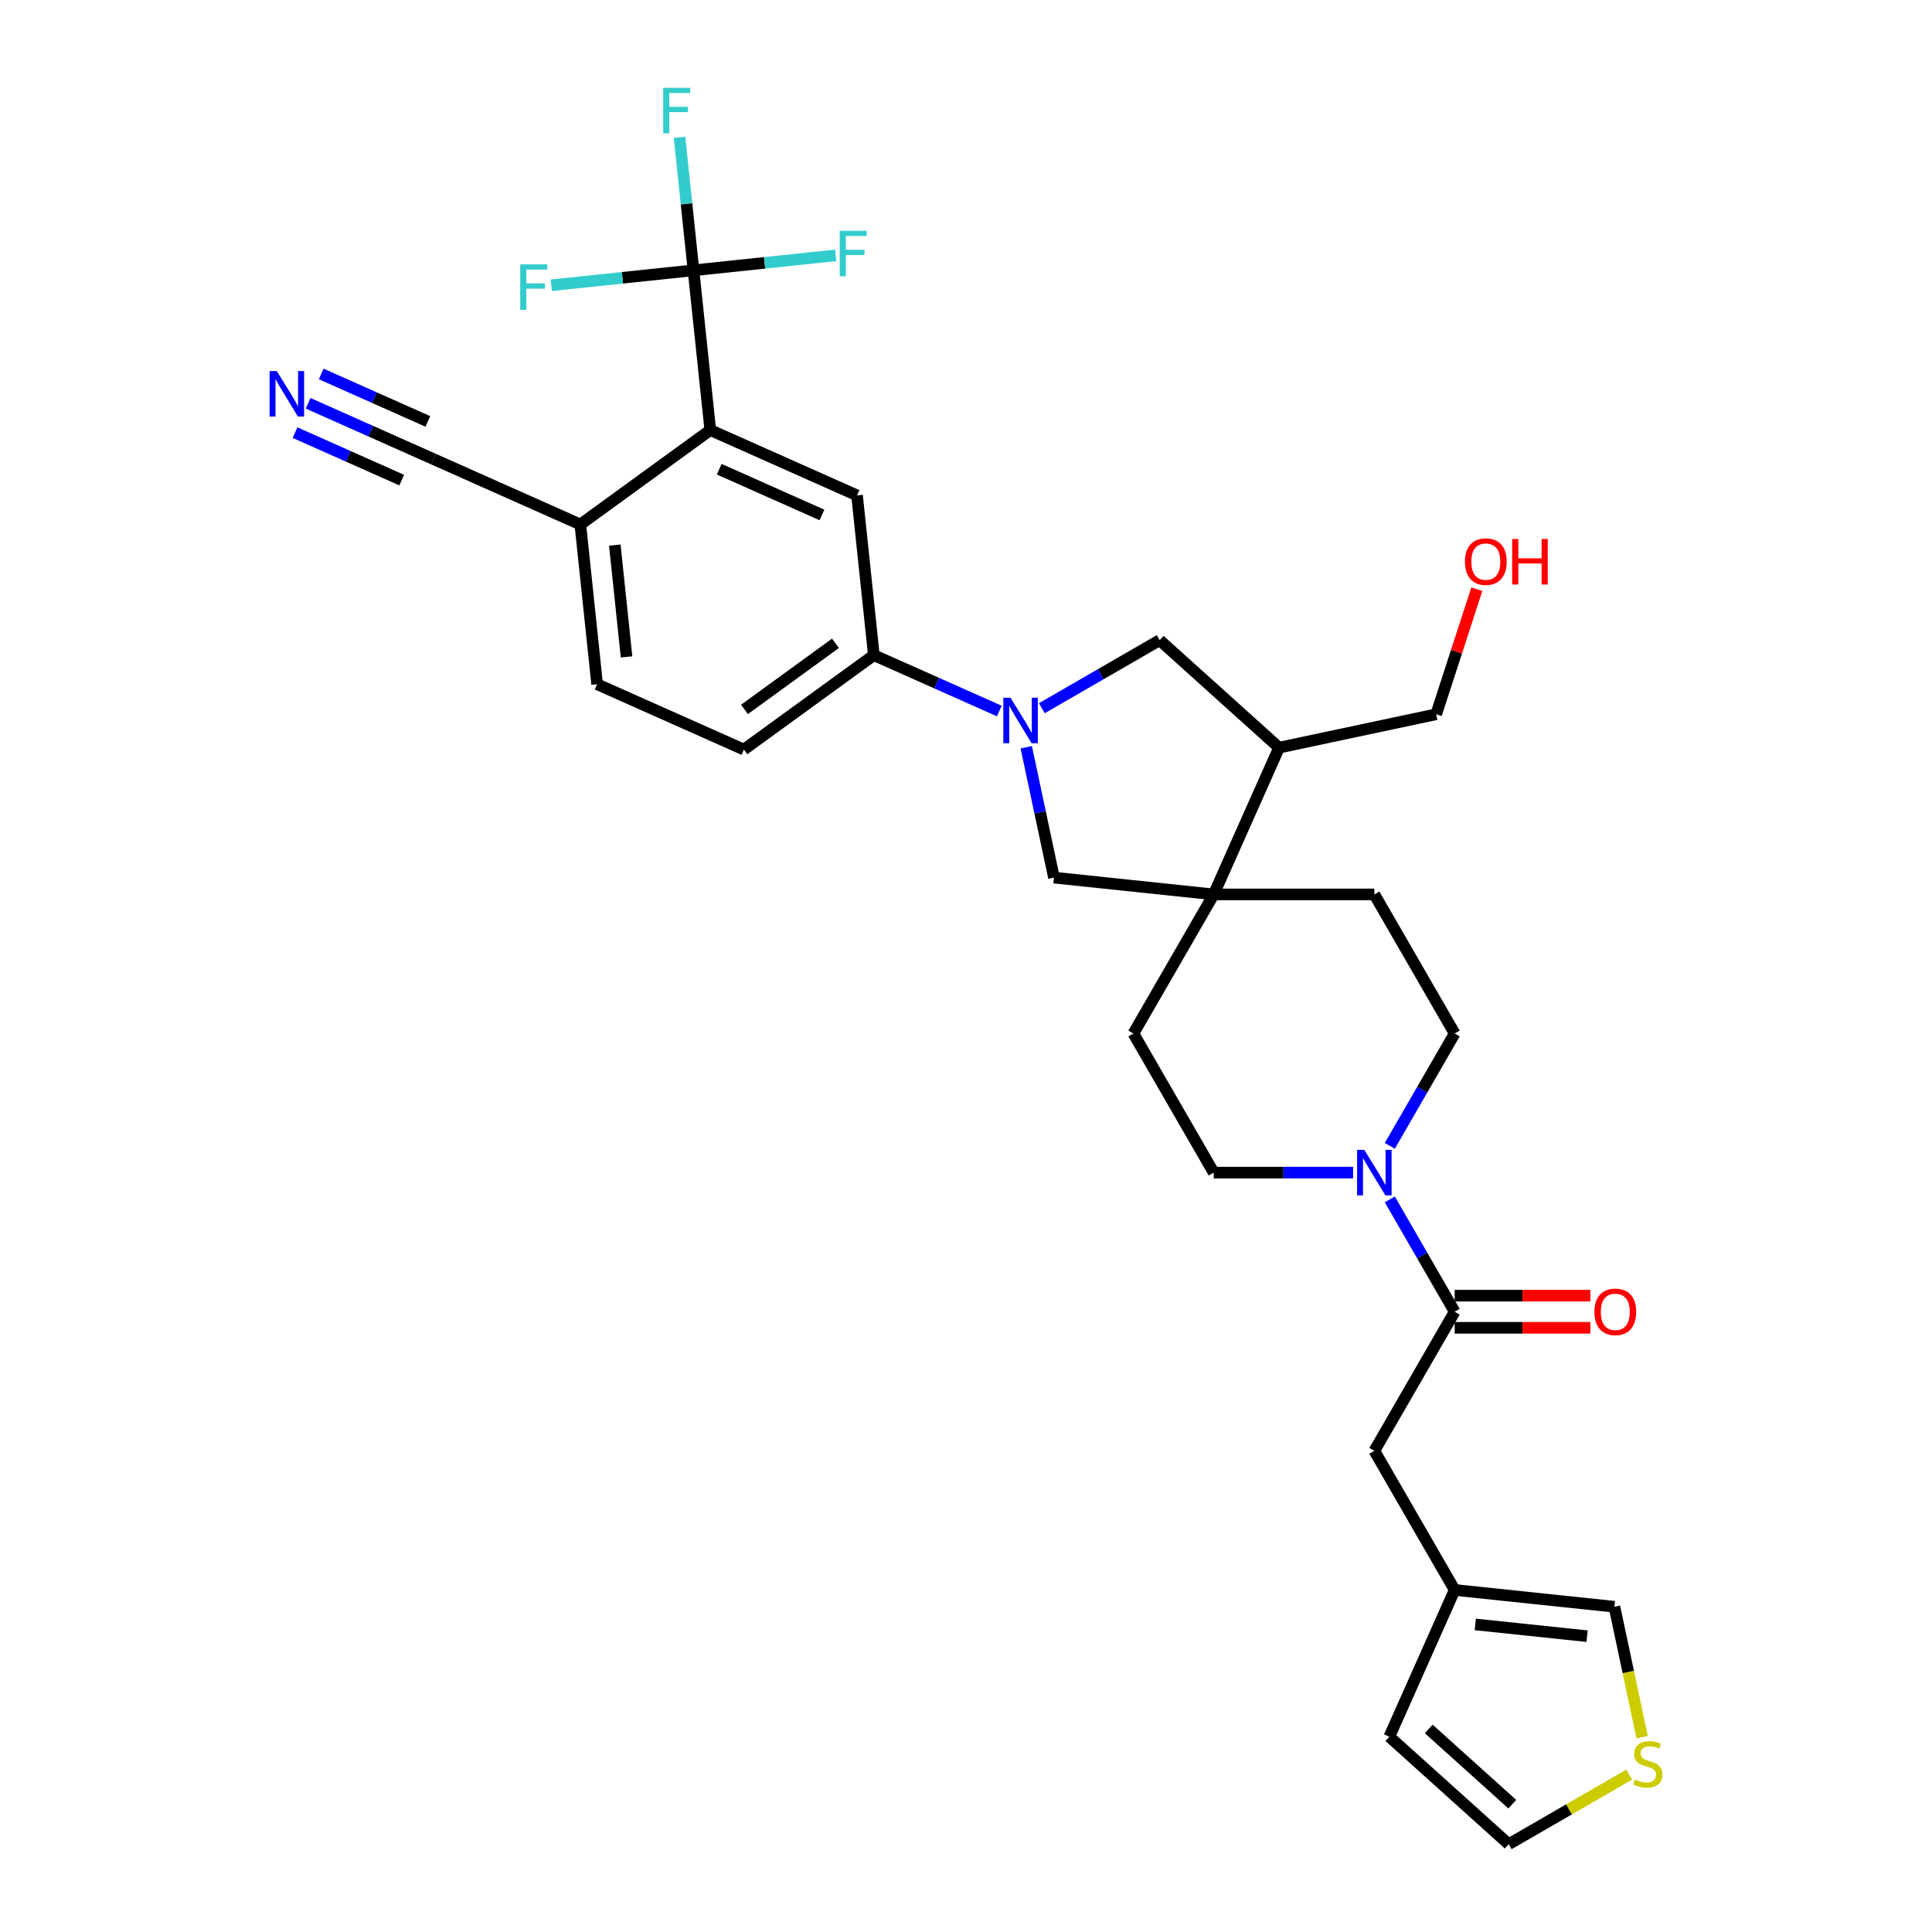 <?xml version='1.0' encoding='iso-8859-1'?>
<svg version='1.1' baseProfile='full'
              xmlns='http://www.w3.org/2000/svg'
                      xmlns:rdkit='http://www.rdkit.org/xml'
                      xmlns:xlink='http://www.w3.org/1999/xlink'
                  xml:space='preserve'
width='1000px' height='1000px' viewBox='0 0 1000 1000'>
<!-- END OF HEADER -->
<rect style='opacity:1.0;fill:#FFFFFF;stroke:none' width='1000' height='1000' x='0' y='0'> </rect>
<path class='bond-5' d='M 517.238,368.022 L 484.765,353.564' style='fill:none;fill-rule:evenodd;stroke:#0000FF;stroke-width:6px;stroke-linecap:butt;stroke-linejoin:miter;stroke-opacity:1' />
<path class='bond-5' d='M 484.765,353.564 L 452.292,339.106' style='fill:none;fill-rule:evenodd;stroke:#000000;stroke-width:6px;stroke-linecap:butt;stroke-linejoin:miter;stroke-opacity:1' />
<path class='bond-7' d='M 531.19,386.775 L 538.361,420.512' style='fill:none;fill-rule:evenodd;stroke:#0000FF;stroke-width:6px;stroke-linecap:butt;stroke-linejoin:miter;stroke-opacity:1' />
<path class='bond-7' d='M 538.361,420.512 L 545.532,454.249' style='fill:none;fill-rule:evenodd;stroke:#000000;stroke-width:6px;stroke-linecap:butt;stroke-linejoin:miter;stroke-opacity:1' />
<path class='bond-8' d='M 539.254,366.568 L 569.752,348.96' style='fill:none;fill-rule:evenodd;stroke:#0000FF;stroke-width:6px;stroke-linecap:butt;stroke-linejoin:miter;stroke-opacity:1' />
<path class='bond-8' d='M 569.752,348.96 L 600.25,331.352' style='fill:none;fill-rule:evenodd;stroke:#000000;stroke-width:6px;stroke-linecap:butt;stroke-linejoin:miter;stroke-opacity:1' />
<path class='bond-0' d='M 358.955,139.915 L 367.646,222.602' style='fill:none;fill-rule:evenodd;stroke:#000000;stroke-width:6px;stroke-linecap:butt;stroke-linejoin:miter;stroke-opacity:1' />
<path class='bond-26' d='M 358.955,139.915 L 355.338,105.497' style='fill:none;fill-rule:evenodd;stroke:#000000;stroke-width:6px;stroke-linecap:butt;stroke-linejoin:miter;stroke-opacity:1' />
<path class='bond-26' d='M 355.338,105.497 L 351.721,71.079' style='fill:none;fill-rule:evenodd;stroke:#33CCCC;stroke-width:6px;stroke-linecap:butt;stroke-linejoin:miter;stroke-opacity:1' />
<path class='bond-27' d='M 358.955,139.915 L 395.759,136.046' style='fill:none;fill-rule:evenodd;stroke:#000000;stroke-width:6px;stroke-linecap:butt;stroke-linejoin:miter;stroke-opacity:1' />
<path class='bond-27' d='M 395.759,136.046 L 432.563,132.178' style='fill:none;fill-rule:evenodd;stroke:#33CCCC;stroke-width:6px;stroke-linecap:butt;stroke-linejoin:miter;stroke-opacity:1' />
<path class='bond-28' d='M 358.955,139.915 L 322.151,143.783' style='fill:none;fill-rule:evenodd;stroke:#000000;stroke-width:6px;stroke-linecap:butt;stroke-linejoin:miter;stroke-opacity:1' />
<path class='bond-28' d='M 322.151,143.783 L 285.347,147.651' style='fill:none;fill-rule:evenodd;stroke:#33CCCC;stroke-width:6px;stroke-linecap:butt;stroke-linejoin:miter;stroke-opacity:1' />
<path class='bond-1' d='M 367.646,222.602 L 443.601,256.419' style='fill:none;fill-rule:evenodd;stroke:#000000;stroke-width:6px;stroke-linecap:butt;stroke-linejoin:miter;stroke-opacity:1' />
<path class='bond-1' d='M 372.276,242.865 L 425.444,266.537' style='fill:none;fill-rule:evenodd;stroke:#000000;stroke-width:6px;stroke-linecap:butt;stroke-linejoin:miter;stroke-opacity:1' />
<path class='bond-33' d='M 367.646,222.602 L 300.382,271.472' style='fill:none;fill-rule:evenodd;stroke:#000000;stroke-width:6px;stroke-linecap:butt;stroke-linejoin:miter;stroke-opacity:1' />
<path class='bond-2' d='M 628.219,462.94 L 545.532,454.249' style='fill:none;fill-rule:evenodd;stroke:#000000;stroke-width:6px;stroke-linecap:butt;stroke-linejoin:miter;stroke-opacity:1' />
<path class='bond-19' d='M 628.219,462.94 L 586.648,534.943' style='fill:none;fill-rule:evenodd;stroke:#000000;stroke-width:6px;stroke-linecap:butt;stroke-linejoin:miter;stroke-opacity:1' />
<path class='bond-20' d='M 628.219,462.94 L 711.362,462.94' style='fill:none;fill-rule:evenodd;stroke:#000000;stroke-width:6px;stroke-linecap:butt;stroke-linejoin:miter;stroke-opacity:1' />
<path class='bond-31' d='M 628.219,462.94 L 662.037,386.985' style='fill:none;fill-rule:evenodd;stroke:#000000;stroke-width:6px;stroke-linecap:butt;stroke-linejoin:miter;stroke-opacity:1' />
<path class='bond-3' d='M 719.359,593.095 L 736.146,564.019' style='fill:none;fill-rule:evenodd;stroke:#0000FF;stroke-width:6px;stroke-linecap:butt;stroke-linejoin:miter;stroke-opacity:1' />
<path class='bond-3' d='M 736.146,564.019 L 752.933,534.943' style='fill:none;fill-rule:evenodd;stroke:#000000;stroke-width:6px;stroke-linecap:butt;stroke-linejoin:miter;stroke-opacity:1' />
<path class='bond-4' d='M 719.359,620.798 L 736.146,649.874' style='fill:none;fill-rule:evenodd;stroke:#0000FF;stroke-width:6px;stroke-linecap:butt;stroke-linejoin:miter;stroke-opacity:1' />
<path class='bond-4' d='M 736.146,649.874 L 752.933,678.95' style='fill:none;fill-rule:evenodd;stroke:#000000;stroke-width:6px;stroke-linecap:butt;stroke-linejoin:miter;stroke-opacity:1' />
<path class='bond-32' d='M 700.354,606.947 L 664.287,606.947' style='fill:none;fill-rule:evenodd;stroke:#0000FF;stroke-width:6px;stroke-linecap:butt;stroke-linejoin:miter;stroke-opacity:1' />
<path class='bond-32' d='M 664.287,606.947 L 628.219,606.947' style='fill:none;fill-rule:evenodd;stroke:#000000;stroke-width:6px;stroke-linecap:butt;stroke-linejoin:miter;stroke-opacity:1' />
<path class='bond-15' d='M 752.933,678.95 L 711.362,750.954' style='fill:none;fill-rule:evenodd;stroke:#000000;stroke-width:6px;stroke-linecap:butt;stroke-linejoin:miter;stroke-opacity:1' />
<path class='bond-21' d='M 752.933,687.265 L 788.061,687.265' style='fill:none;fill-rule:evenodd;stroke:#000000;stroke-width:6px;stroke-linecap:butt;stroke-linejoin:miter;stroke-opacity:1' />
<path class='bond-21' d='M 788.061,687.265 L 823.189,687.265' style='fill:none;fill-rule:evenodd;stroke:#FF0000;stroke-width:6px;stroke-linecap:butt;stroke-linejoin:miter;stroke-opacity:1' />
<path class='bond-21' d='M 752.933,670.636 L 788.061,670.636' style='fill:none;fill-rule:evenodd;stroke:#000000;stroke-width:6px;stroke-linecap:butt;stroke-linejoin:miter;stroke-opacity:1' />
<path class='bond-21' d='M 788.061,670.636 L 823.189,670.636' style='fill:none;fill-rule:evenodd;stroke:#FF0000;stroke-width:6px;stroke-linecap:butt;stroke-linejoin:miter;stroke-opacity:1' />
<path class='bond-6' d='M 452.292,339.106 L 443.601,256.419' style='fill:none;fill-rule:evenodd;stroke:#000000;stroke-width:6px;stroke-linecap:butt;stroke-linejoin:miter;stroke-opacity:1' />
<path class='bond-24' d='M 452.292,339.106 L 385.028,387.976' style='fill:none;fill-rule:evenodd;stroke:#000000;stroke-width:6px;stroke-linecap:butt;stroke-linejoin:miter;stroke-opacity:1' />
<path class='bond-24' d='M 432.428,332.984 L 385.343,367.193' style='fill:none;fill-rule:evenodd;stroke:#000000;stroke-width:6px;stroke-linecap:butt;stroke-linejoin:miter;stroke-opacity:1' />
<path class='bond-9' d='M 600.25,331.352 L 662.037,386.985' style='fill:none;fill-rule:evenodd;stroke:#000000;stroke-width:6px;stroke-linecap:butt;stroke-linejoin:miter;stroke-opacity:1' />
<path class='bond-29' d='M 662.037,386.985 L 743.362,369.699' style='fill:none;fill-rule:evenodd;stroke:#000000;stroke-width:6px;stroke-linecap:butt;stroke-linejoin:miter;stroke-opacity:1' />
<path class='bond-10' d='M 159.481,208.739 L 191.955,223.197' style='fill:none;fill-rule:evenodd;stroke:#0000FF;stroke-width:6px;stroke-linecap:butt;stroke-linejoin:miter;stroke-opacity:1' />
<path class='bond-10' d='M 191.955,223.197 L 224.428,237.655' style='fill:none;fill-rule:evenodd;stroke:#000000;stroke-width:6px;stroke-linecap:butt;stroke-linejoin:miter;stroke-opacity:1' />
<path class='bond-10' d='M 152.718,223.93 L 180.32,236.219' style='fill:none;fill-rule:evenodd;stroke:#0000FF;stroke-width:6px;stroke-linecap:butt;stroke-linejoin:miter;stroke-opacity:1' />
<path class='bond-10' d='M 180.32,236.219 L 207.922,248.508' style='fill:none;fill-rule:evenodd;stroke:#000000;stroke-width:6px;stroke-linecap:butt;stroke-linejoin:miter;stroke-opacity:1' />
<path class='bond-10' d='M 166.245,193.548 L 193.847,205.837' style='fill:none;fill-rule:evenodd;stroke:#0000FF;stroke-width:6px;stroke-linecap:butt;stroke-linejoin:miter;stroke-opacity:1' />
<path class='bond-10' d='M 193.847,205.837 L 221.449,218.126' style='fill:none;fill-rule:evenodd;stroke:#000000;stroke-width:6px;stroke-linecap:butt;stroke-linejoin:miter;stroke-opacity:1' />
<path class='bond-11' d='M 224.428,237.655 L 300.382,271.472' style='fill:none;fill-rule:evenodd;stroke:#000000;stroke-width:6px;stroke-linecap:butt;stroke-linejoin:miter;stroke-opacity:1' />
<path class='bond-12' d='M 300.382,271.472 L 309.073,354.159' style='fill:none;fill-rule:evenodd;stroke:#000000;stroke-width:6px;stroke-linecap:butt;stroke-linejoin:miter;stroke-opacity:1' />
<path class='bond-12' d='M 318.223,282.137 L 324.307,340.018' style='fill:none;fill-rule:evenodd;stroke:#000000;stroke-width:6px;stroke-linecap:butt;stroke-linejoin:miter;stroke-opacity:1' />
<path class='bond-13' d='M 752.933,822.958 L 711.362,750.954' style='fill:none;fill-rule:evenodd;stroke:#000000;stroke-width:6px;stroke-linecap:butt;stroke-linejoin:miter;stroke-opacity:1' />
<path class='bond-18' d='M 752.933,822.958 L 835.62,831.648' style='fill:none;fill-rule:evenodd;stroke:#000000;stroke-width:6px;stroke-linecap:butt;stroke-linejoin:miter;stroke-opacity:1' />
<path class='bond-18' d='M 763.598,840.799 L 821.479,846.882' style='fill:none;fill-rule:evenodd;stroke:#000000;stroke-width:6px;stroke-linecap:butt;stroke-linejoin:miter;stroke-opacity:1' />
<path class='bond-23' d='M 752.933,822.958 L 719.116,898.912' style='fill:none;fill-rule:evenodd;stroke:#000000;stroke-width:6px;stroke-linecap:butt;stroke-linejoin:miter;stroke-opacity:1' />
<path class='bond-14' d='M 849.97,899.156 L 842.795,865.402' style='fill:none;fill-rule:evenodd;stroke:#CCCC00;stroke-width:6px;stroke-linecap:butt;stroke-linejoin:miter;stroke-opacity:1' />
<path class='bond-14' d='M 842.795,865.402 L 835.62,831.648' style='fill:none;fill-rule:evenodd;stroke:#000000;stroke-width:6px;stroke-linecap:butt;stroke-linejoin:miter;stroke-opacity:1' />
<path class='bond-34' d='M 843.279,918.533 L 812.091,936.539' style='fill:none;fill-rule:evenodd;stroke:#CCCC00;stroke-width:6px;stroke-linecap:butt;stroke-linejoin:miter;stroke-opacity:1' />
<path class='bond-34' d='M 812.091,936.539 L 780.903,954.545' style='fill:none;fill-rule:evenodd;stroke:#000000;stroke-width:6px;stroke-linecap:butt;stroke-linejoin:miter;stroke-opacity:1' />
<path class='bond-16' d='M 752.933,534.943 L 711.362,462.94' style='fill:none;fill-rule:evenodd;stroke:#000000;stroke-width:6px;stroke-linecap:butt;stroke-linejoin:miter;stroke-opacity:1' />
<path class='bond-17' d='M 628.219,606.947 L 586.648,534.943' style='fill:none;fill-rule:evenodd;stroke:#000000;stroke-width:6px;stroke-linecap:butt;stroke-linejoin:miter;stroke-opacity:1' />
<path class='bond-22' d='M 780.903,954.545 L 719.116,898.912' style='fill:none;fill-rule:evenodd;stroke:#000000;stroke-width:6px;stroke-linecap:butt;stroke-linejoin:miter;stroke-opacity:1' />
<path class='bond-22' d='M 782.762,933.843 L 739.511,894.9' style='fill:none;fill-rule:evenodd;stroke:#000000;stroke-width:6px;stroke-linecap:butt;stroke-linejoin:miter;stroke-opacity:1' />
<path class='bond-25' d='M 385.028,387.976 L 309.073,354.159' style='fill:none;fill-rule:evenodd;stroke:#000000;stroke-width:6px;stroke-linecap:butt;stroke-linejoin:miter;stroke-opacity:1' />
<path class='bond-30' d='M 743.362,369.699 L 753.877,337.337' style='fill:none;fill-rule:evenodd;stroke:#000000;stroke-width:6px;stroke-linecap:butt;stroke-linejoin:miter;stroke-opacity:1' />
<path class='bond-30' d='M 753.877,337.337 L 764.392,304.976' style='fill:none;fill-rule:evenodd;stroke:#FF0000;stroke-width:6px;stroke-linecap:butt;stroke-linejoin:miter;stroke-opacity:1' />
<path  class='atom-0' d='M 523.041 361.15
L 530.757 373.622
Q 531.522 374.852, 532.752 377.08
Q 533.983 379.309, 534.049 379.442
L 534.049 361.15
L 537.176 361.15
L 537.176 384.696
L 533.95 384.696
L 525.669 371.061
Q 524.704 369.464, 523.673 367.635
Q 522.675 365.806, 522.376 365.241
L 522.376 384.696
L 519.317 384.696
L 519.317 361.15
L 523.041 361.15
' fill='#0000FF'/>
<path  class='atom-4' d='M 706.157 595.174
L 713.873 607.645
Q 714.638 608.876, 715.868 611.104
Q 717.099 613.332, 717.165 613.465
L 717.165 595.174
L 720.292 595.174
L 720.292 618.72
L 717.066 618.72
L 708.785 605.084
Q 707.82 603.488, 706.789 601.659
Q 705.792 599.83, 705.492 599.265
L 705.492 618.72
L 702.433 618.72
L 702.433 595.174
L 706.157 595.174
' fill='#0000FF'/>
<path  class='atom-11' d='M 143.269 192.065
L 150.984 204.536
Q 151.749 205.766, 152.98 207.995
Q 154.21 210.223, 154.277 210.356
L 154.277 192.065
L 157.403 192.065
L 157.403 215.61
L 154.177 215.61
L 145.896 201.975
Q 144.931 200.379, 143.901 198.55
Q 142.903 196.72, 142.603 196.155
L 142.603 215.61
L 139.544 215.61
L 139.544 192.065
L 143.269 192.065
' fill='#0000FF'/>
<path  class='atom-15' d='M 846.255 921.056
Q 846.521 921.155, 847.619 921.621
Q 848.716 922.087, 849.914 922.386
Q 851.144 922.652, 852.341 922.652
Q 854.57 922.652, 855.867 921.588
Q 857.164 920.49, 857.164 918.595
Q 857.164 917.298, 856.499 916.499
Q 855.867 915.701, 854.869 915.269
Q 853.871 914.837, 852.208 914.338
Q 850.113 913.706, 848.849 913.107
Q 847.619 912.509, 846.721 911.245
Q 845.856 909.981, 845.856 907.853
Q 845.856 904.893, 847.852 903.064
Q 849.88 901.234, 853.871 901.234
Q 856.598 901.234, 859.691 902.531
L 858.926 905.092
Q 856.099 903.928, 853.971 903.928
Q 851.676 903.928, 850.413 904.893
Q 849.149 905.824, 849.182 907.453
Q 849.182 908.717, 849.814 909.482
Q 850.479 910.247, 851.41 910.679
Q 852.375 911.112, 853.971 911.611
Q 856.099 912.276, 857.363 912.941
Q 858.627 913.606, 859.525 914.97
Q 860.456 916.3, 860.456 918.595
Q 860.456 921.854, 858.261 923.616
Q 856.099 925.346, 852.474 925.346
Q 850.379 925.346, 848.783 924.88
Q 847.22 924.448, 845.357 923.683
L 846.255 921.056
' fill='#CCCC00'/>
<path  class='atom-22' d='M 825.267 679.017
Q 825.267 673.363, 828.061 670.204
Q 830.855 667.044, 836.076 667.044
Q 841.297 667.044, 844.091 670.204
Q 846.884 673.363, 846.884 679.017
Q 846.884 684.737, 844.058 687.996
Q 841.231 691.222, 836.076 691.222
Q 830.888 691.222, 828.061 687.996
Q 825.267 684.77, 825.267 679.017
M 836.076 688.562
Q 839.668 688.562, 841.597 686.167
Q 843.559 683.739, 843.559 679.017
Q 843.559 674.394, 841.597 672.066
Q 839.668 669.705, 836.076 669.705
Q 832.484 669.705, 830.522 672.033
Q 828.593 674.361, 828.593 679.017
Q 828.593 683.773, 830.522 686.167
Q 832.484 688.562, 836.076 688.562
' fill='#FF0000'/>
<path  class='atom-27' d='M 343.264 45.455
L 357.265 45.455
L 357.265 48.148
L 346.423 48.148
L 346.423 55.299
L 356.068 55.299
L 356.068 58.026
L 346.423 58.026
L 346.423 69.001
L 343.264 69.001
L 343.264 45.455
' fill='#33CCCC'/>
<path  class='atom-28' d='M 434.642 119.451
L 448.643 119.451
L 448.643 122.145
L 437.801 122.145
L 437.801 129.295
L 447.446 129.295
L 447.446 132.022
L 437.801 132.022
L 437.801 142.997
L 434.642 142.997
L 434.642 119.451
' fill='#33CCCC'/>
<path  class='atom-29' d='M 269.268 136.832
L 283.269 136.832
L 283.269 139.526
L 272.427 139.526
L 272.427 146.677
L 282.072 146.677
L 282.072 149.404
L 272.427 149.404
L 272.427 160.378
L 269.268 160.378
L 269.268 136.832
' fill='#33CCCC'/>
<path  class='atom-31' d='M 758.246 290.692
Q 758.246 285.038, 761.04 281.879
Q 763.833 278.72, 769.055 278.72
Q 774.276 278.72, 777.07 281.879
Q 779.863 285.038, 779.863 290.692
Q 779.863 296.412, 777.037 299.671
Q 774.21 302.897, 769.055 302.897
Q 763.867 302.897, 761.04 299.671
Q 758.246 296.446, 758.246 290.692
M 769.055 300.237
Q 772.647 300.237, 774.575 297.842
Q 776.538 295.415, 776.538 290.692
Q 776.538 286.069, 774.575 283.741
Q 772.647 281.38, 769.055 281.38
Q 765.463 281.38, 763.501 283.708
Q 761.572 286.036, 761.572 290.692
Q 761.572 295.448, 763.501 297.842
Q 765.463 300.237, 769.055 300.237
' fill='#FF0000'/>
<path  class='atom-31' d='M 782.69 278.986
L 785.883 278.986
L 785.883 288.996
L 797.922 288.996
L 797.922 278.986
L 801.115 278.986
L 801.115 302.532
L 797.922 302.532
L 797.922 291.656
L 785.883 291.656
L 785.883 302.532
L 782.69 302.532
L 782.69 278.986
' fill='#FF0000'/>
</svg>
